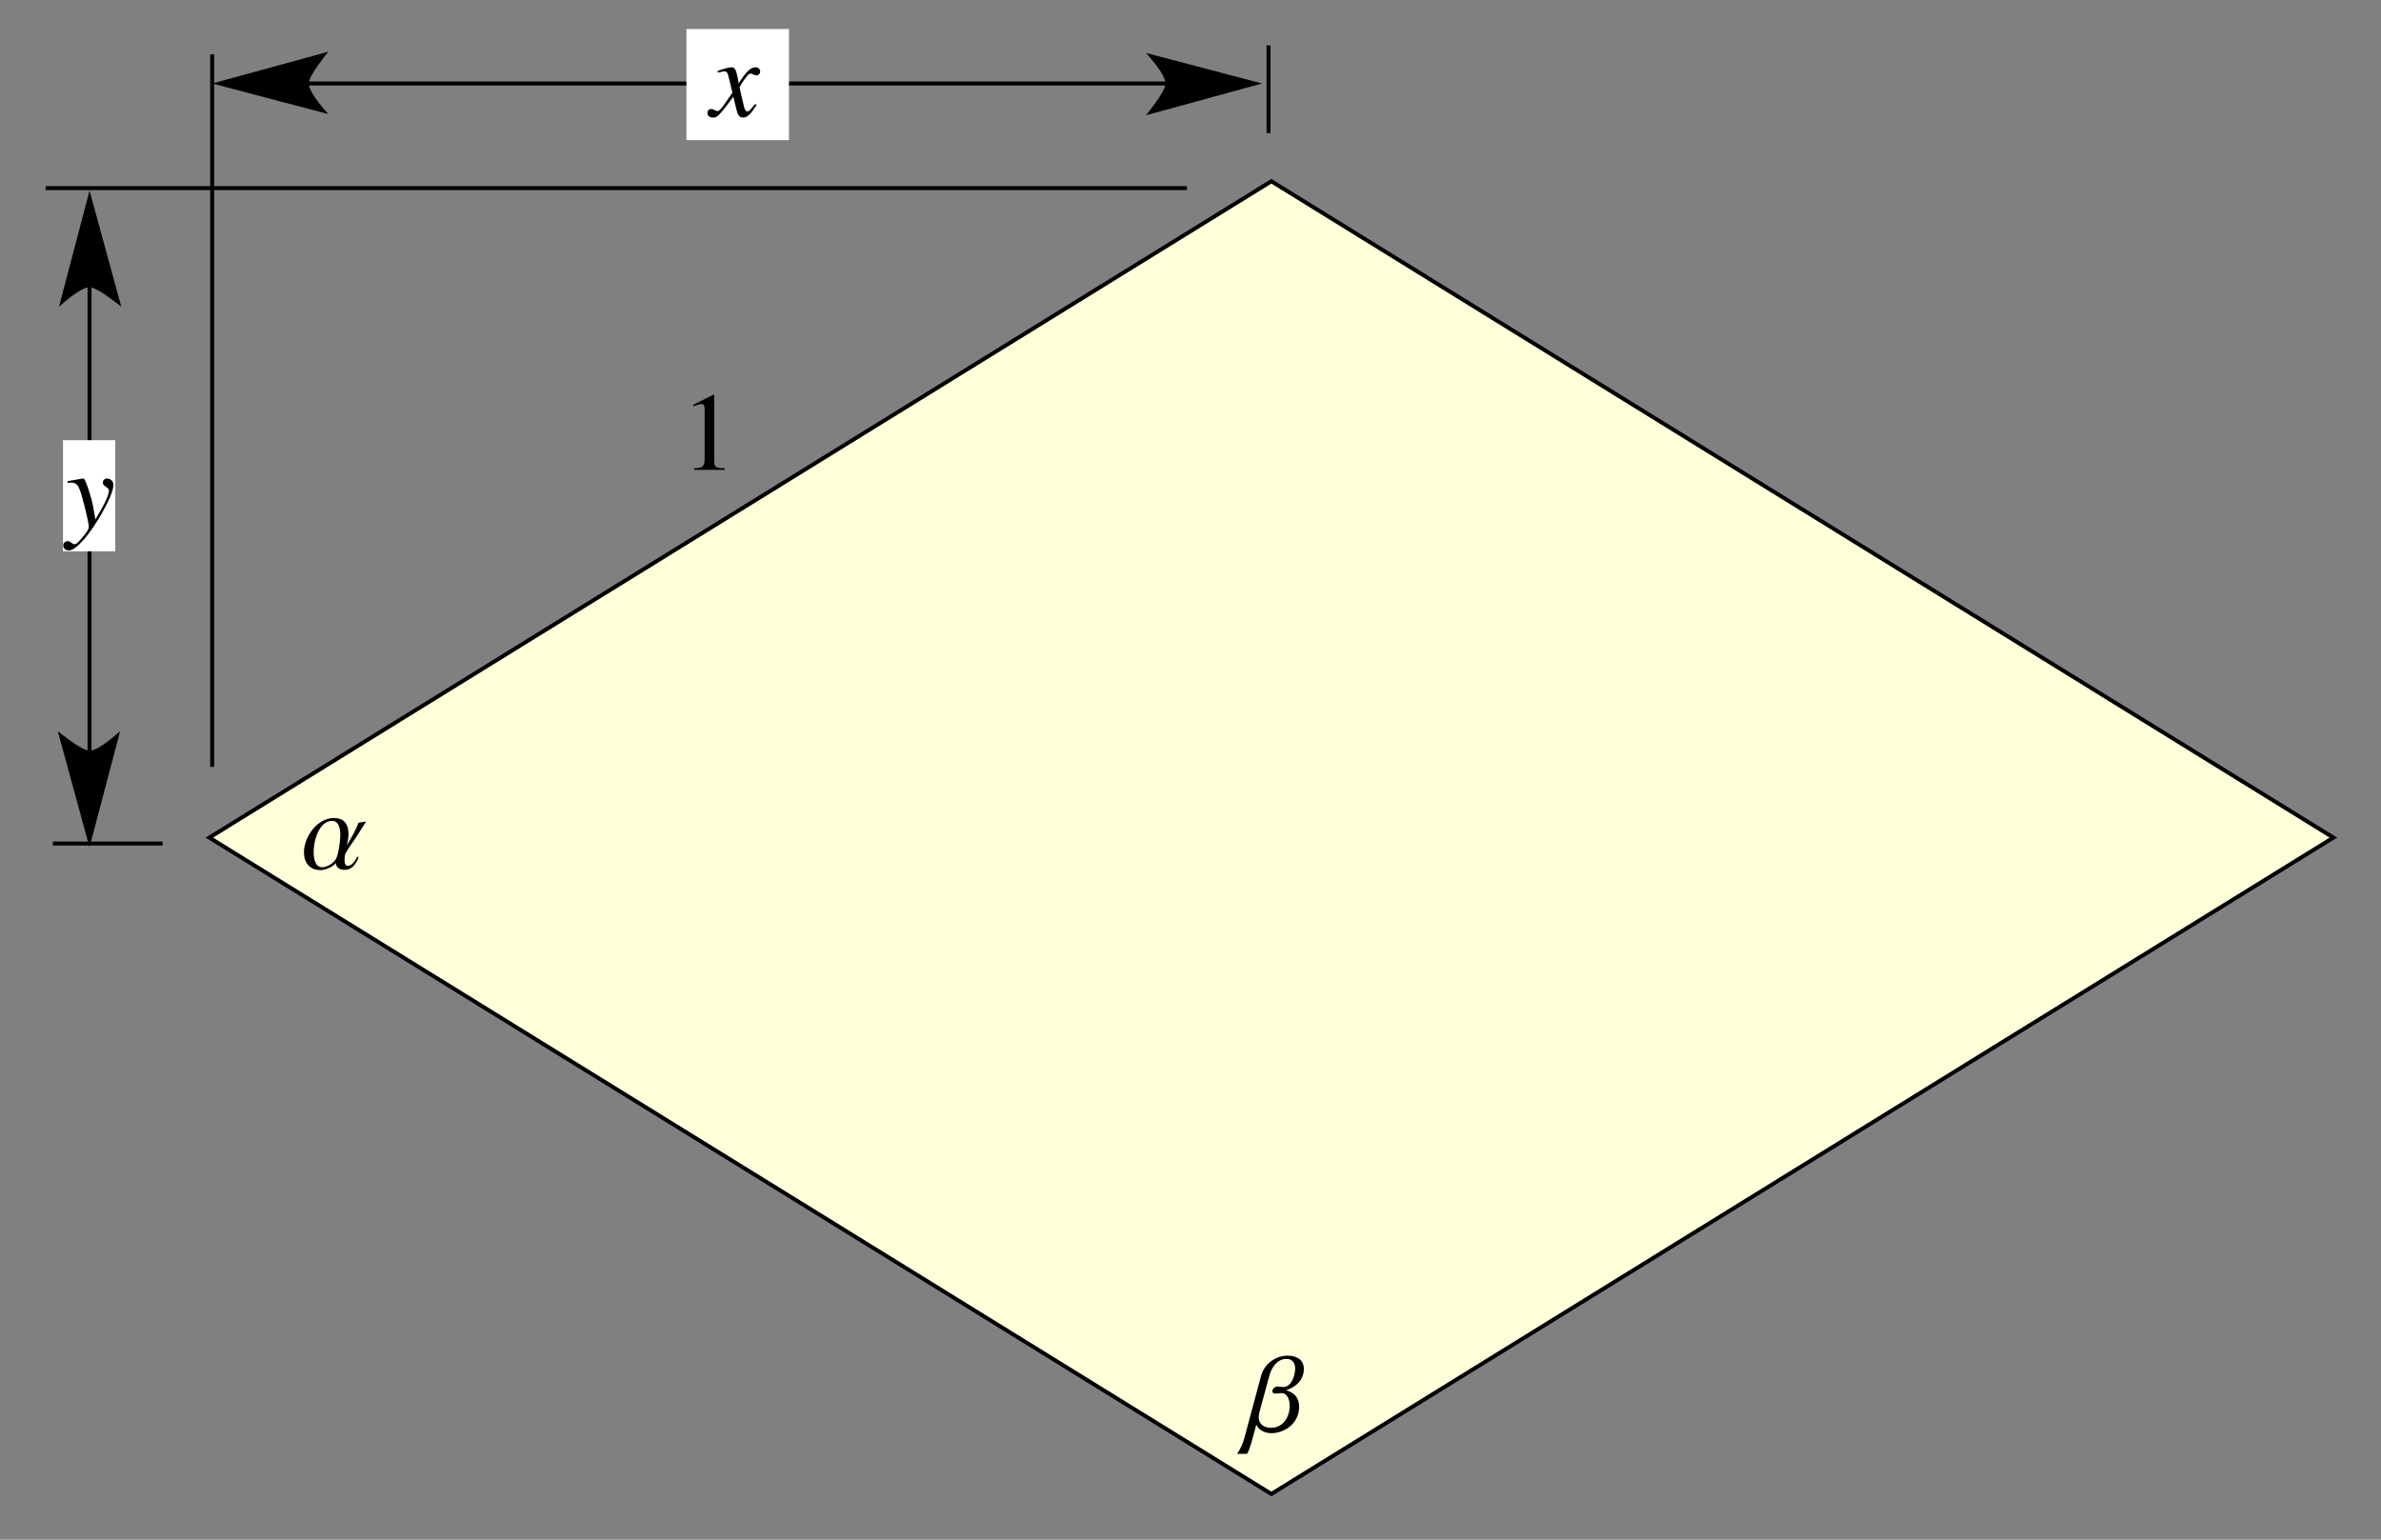 <?xml version="1.0" encoding="UTF-8"?>
<svg xmlns="http://www.w3.org/2000/svg" xmlns:xlink="http://www.w3.org/1999/xlink" width="300" height="194" viewBox="0 0 300 194">
<rect x="0" y="0" width="300" height="194" fill="#808080" stroke="none"/>
<defs>
<g>
<g id="glyph-0-0">
</g>
<g id="glyph-0-1">
<path d="M 8.172 -6.031 L 7.203 -5.875 C 7.016 -5.188 6.141 -3.641 5.719 -3.016 C 5.859 -3.469 5.953 -3.969 5.953 -4.453 C 5.953 -5.672 5.422 -6.469 4.125 -6.469 C 2.016 -6.469 0.344 -4.109 0.344 -2.141 C 0.344 -0.844 1.062 0.094 2.422 0.094 C 3.062 0.094 3.969 -0.312 4.375 -0.797 C 4.375 -0.203 4.891 0.062 5.438 0.062 C 5.984 0.062 6.391 -0.156 6.719 -0.594 C 6.891 -0.812 7.203 -1.281 7.203 -1.562 C 7.203 -1.578 7.203 -1.594 7.203 -1.609 L 7.172 -1.641 C 6.938 -1.594 6.656 -0.453 5.844 -0.453 C 5.484 -0.453 5.453 -0.922 5.453 -1.188 C 5.453 -1.359 5.484 -1.844 5.562 -1.984 C 5.766 -2.422 6.625 -3.594 6.938 -4.078 C 7.344 -4.719 7.766 -5.375 8.172 -6.031 Z M 4.922 -4.344 C 4.922 -3.641 4.719 -1.969 4.406 -1.375 C 4.125 -0.797 3.281 -0.266 2.625 -0.266 C 1.688 -0.266 1.562 -1.531 1.562 -2.219 C 1.562 -3.562 2.219 -6.109 3.891 -6.109 C 4.781 -6.109 4.922 -5.031 4.922 -4.344 Z M 4.922 -4.344 "/>
</g>
<g id="glyph-0-2">
<path d="M 7.062 -7.844 C 7.062 -9.047 6.094 -9.516 5.016 -9.516 C 3.5 -9.516 2.094 -8.484 1.688 -7.016 L -0.453 0.938 C -0.594 1.469 -1.016 2.453 -1.359 2.859 L -0.109 2.859 C 0.203 2.641 0.906 -0.234 1.062 -0.797 L 1.078 -0.797 C 1.422 -0.078 2.203 0.25 2.953 0.25 C 4.812 0.25 6.469 -1.125 6.469 -3.047 C 6.469 -4.172 5.938 -4.812 4.875 -5.141 L 4.875 -5.188 C 6.109 -5.547 7.062 -6.516 7.062 -7.844 Z M 5.969 -7.875 C 5.969 -7.031 5.5 -5.562 4.484 -5.562 C 4.234 -5.562 3.984 -5.625 3.734 -5.625 C 3.438 -5.625 3.094 -5.344 3.094 -5.031 C 3.094 -4.812 3.281 -4.734 3.453 -4.734 C 3.734 -4.734 3.984 -4.797 4.266 -4.797 C 5.047 -4.797 5.281 -3.828 5.281 -3.203 C 5.281 -1.812 4.469 -0.422 2.938 -0.422 C 2.094 -0.422 1.375 -0.844 1.375 -1.781 C 1.375 -1.953 1.406 -2.172 1.453 -2.344 L 2.719 -7 C 3 -8.016 3.703 -9.109 4.875 -9.109 C 5.641 -9.109 5.969 -8.578 5.969 -7.875 Z M 5.969 -7.875 "/>
</g>
<g id="glyph-1-0">
</g>
<g id="glyph-1-1">
<path d="M 1.656 0 L 5.516 0 L 5.516 -0.203 C 4.438 -0.203 4.203 -0.359 4.188 -1.031 L 4.188 -9.438 L 4.078 -9.469 L 1.547 -8.188 L 1.547 -8 C 2.094 -8.203 2.438 -8.297 2.562 -8.297 C 2.859 -8.297 2.984 -8.094 2.984 -7.641 L 2.984 -1.297 C 2.953 -0.422 2.719 -0.219 1.656 -0.203 Z M 1.656 0 "/>
</g>
<g id="glyph-2-0">
</g>
<g id="glyph-2-1">
<path d="M 5.625 -1.547 C 5.516 -1.422 5.453 -1.344 5.312 -1.172 C 5 -0.75 4.828 -0.609 4.656 -0.609 C 4.469 -0.609 4.344 -0.797 4.234 -1.188 C 4.203 -1.344 4.203 -1.375 4.188 -1.406 C 3.844 -2.844 3.688 -3.484 3.688 -3.703 C 4.312 -4.781 4.797 -5.391 5.047 -5.391 C 5.141 -5.391 5.266 -5.344 5.391 -5.281 C 5.562 -5.188 5.656 -5.156 5.781 -5.156 C 6.062 -5.156 6.266 -5.359 6.266 -5.656 C 6.266 -5.969 6.016 -6.172 5.688 -6.172 C 5.062 -6.172 4.547 -5.672 3.562 -4.172 L 3.422 -4.938 C 3.219 -5.891 3.062 -6.172 2.688 -6.172 C 2.359 -6.172 1.922 -6.062 1.047 -5.766 C 0.969 -5.734 0.969 -5.734 0.891 -5.719 L 0.953 -5.5 C 1.5 -5.641 1.594 -5.656 1.734 -5.656 C 2.094 -5.656 2.172 -5.531 2.359 -4.688 L 2.766 -2.969 L 1.625 -1.328 C 1.328 -0.906 1.062 -0.656 0.906 -0.656 C 0.828 -0.656 0.688 -0.703 0.547 -0.781 C 0.359 -0.875 0.219 -0.922 0.094 -0.922 C -0.188 -0.922 -0.375 -0.719 -0.375 -0.438 C -0.375 -0.062 -0.109 0.156 0.328 0.156 C 0.75 0.156 0.922 0.031 1.625 -0.812 C 2 -1.281 2.312 -1.688 2.891 -2.469 L 3.297 -0.781 C 3.484 -0.062 3.672 0.156 4.109 0.156 C 4.641 0.156 5.016 -0.188 5.828 -1.438 Z M 5.625 -1.547 "/>
</g>
<g id="glyph-2-2">
<path d="M 0.203 -5.594 C 0.375 -5.641 0.484 -5.656 0.641 -5.656 C 1.219 -5.656 1.484 -5.438 1.766 -4.672 C 2.141 -3.641 2.875 -0.641 2.875 -0.109 C 2.875 0.109 2.766 0.344 2.578 0.609 C 2.188 1.125 1.859 1.516 1.688 1.688 C 1.406 2 1.25 2.109 1.062 2.109 C 0.969 2.109 0.875 2.078 0.734 1.953 C 0.516 1.797 0.375 1.719 0.203 1.719 C -0.094 1.719 -0.344 1.953 -0.344 2.266 C -0.344 2.625 -0.047 2.891 0.375 2.891 C 1.281 2.891 3.094 0.797 4.625 -1.984 C 5.578 -3.703 5.969 -4.719 5.969 -5.406 C 5.969 -5.828 5.609 -6.172 5.188 -6.172 C 4.875 -6.172 4.641 -5.969 4.641 -5.656 C 4.641 -5.438 4.766 -5.297 5.047 -5.109 C 5.312 -4.953 5.406 -4.828 5.406 -4.641 C 5.406 -4.078 4.906 -3 3.703 -1.016 L 3.422 -2.625 C 3.203 -3.875 2.422 -6.172 2.219 -6.172 L 2.156 -6.172 C 2.125 -6.156 2.094 -6.156 2.031 -6.156 C 1.922 -6.141 1.406 -6.062 0.656 -5.922 C 0.594 -5.906 0.406 -5.859 0.203 -5.844 Z M 0.203 -5.594 "/>
</g>
</g>
<clipPath id="clip-0">
<path clip-rule="nonzero" d="M 86.488 3.656 L 99.406 3.656 L 99.406 17.656 L 86.488 17.656 Z M 86.488 3.656 "/>
</clipPath>
<clipPath id="clip-1">
<path clip-rule="nonzero" d="M 7.938 55.465 L 14.527 55.465 L 14.527 69.465 L 7.938 69.465 Z M 7.938 55.465 "/>
</clipPath>
</defs>
<path fill-rule="nonzero" fill="rgb(100%, 100%, 84.959%)" fill-opacity="1" stroke-width="5" stroke-linecap="square" stroke-linejoin="miter" stroke="rgb(0%, 0%, 0%)" stroke-opacity="1" stroke-miterlimit="3.25" d="M 263.75 884.609 L 1601.875 1711.602 L 2940 884.609 L 1601.875 57.617 Z M 263.75 884.609 " transform="matrix(0.1, 0, 0, -0.1, 0, 194)"/>
<g fill="rgb(0%, 0%, 0%)" fill-opacity="1">
<use xlink:href="#glyph-0-1" x="37.956" y="109.539"/>
</g>
<g fill="rgb(0%, 0%, 0%)" fill-opacity="1">
<use xlink:href="#glyph-0-2" x="157.218" y="180.327"/>
</g>
<g fill="rgb(0%, 0%, 0%)" fill-opacity="1">
<use xlink:href="#glyph-1-1" x="85.797" y="59.201"/>
</g>
<path fill="none" stroke-width="5" stroke-linecap="square" stroke-linejoin="miter" stroke="rgb(0%, 0%, 0%)" stroke-opacity="1" stroke-miterlimit="3.25" d="M 267.344 976.289 L 267.344 1869.023 " transform="matrix(0.1, 0, 0, -0.1, 0, 194)"/>
<path fill="none" stroke-width="5" stroke-linecap="square" stroke-linejoin="miter" stroke="rgb(0%, 0%, 0%)" stroke-opacity="1" stroke-miterlimit="3.25" d="M 1598.32 1774.805 L 1598.32 1880.312 " transform="matrix(0.1, 0, 0, -0.1, 0, 194)"/>
<path fill="none" stroke-width="5" stroke-linecap="butt" stroke-linejoin="miter" stroke="rgb(0%, 0%, 0%)" stroke-opacity="1" stroke-miterlimit="3.25" d="M 388.398 1834.805 L 1469.141 1834.805 " transform="matrix(0.1, 0, 0, -0.1, 0, 194)"/>
<path fill-rule="nonzero" fill="rgb(0%, 0%, 0%)" fill-opacity="1" d="M 41.363 14.371 L 40.973 13.934 L 40.117 12.883 L 39.66 12.25 L 39.266 11.613 L 38.992 11.02 L 38.898 10.52 L 38.992 10.066 L 39.266 9.48 L 39.66 8.824 L 40.117 8.152 L 40.973 7.004 L 41.363 6.516 L 26.734 10.52 L 41.363 14.371 "/>
<path fill-rule="nonzero" fill="rgb(0%, 0%, 0%)" fill-opacity="1" d="M 144.391 6.672 L 144.781 7.105 L 145.637 8.156 L 146.094 8.789 L 146.484 9.426 L 146.758 10.02 L 146.855 10.52 L 146.758 10.973 L 146.484 11.559 L 146.094 12.215 L 145.637 12.887 L 144.781 14.035 L 144.391 14.523 L 159.02 10.52 L 144.391 6.672 "/>
<path fill="none" stroke-width="5" stroke-linecap="square" stroke-linejoin="miter" stroke="rgb(0%, 0%, 0%)" stroke-opacity="1" stroke-miterlimit="3.25" d="M 1493.008 1702.969 L 60 1702.969 " transform="matrix(0.1, 0, 0, -0.1, 0, 194)"/>
<path fill="none" stroke-width="5" stroke-linecap="square" stroke-linejoin="miter" stroke="rgb(0%, 0%, 0%)" stroke-opacity="1" stroke-miterlimit="3.25" d="M 202.422 877.148 L 69.102 877.148 " transform="matrix(0.1, 0, 0, -0.1, 0, 194)"/>
<path fill="none" stroke-width="5" stroke-linecap="butt" stroke-linejoin="miter" stroke="rgb(0%, 0%, 0%)" stroke-opacity="1" stroke-miterlimit="3.25" d="M 112.812 1578.711 L 112.812 993.477 " transform="matrix(0.1, 0, 0, -0.1, 0, 194)"/>
<path fill-rule="nonzero" fill="rgb(0%, 0%, 0%)" fill-opacity="1" d="M 7.43 38.656 L 7.867 38.266 L 8.918 37.406 L 9.551 36.953 L 10.188 36.559 L 10.781 36.285 L 11.281 36.191 L 11.734 36.285 L 12.32 36.559 L 12.977 36.953 L 13.648 37.406 L 14.797 38.266 L 15.285 38.656 L 11.281 24.023 L 7.43 38.656 "/>
<path fill-rule="nonzero" fill="rgb(0%, 0%, 0%)" fill-opacity="1" d="M 15.133 92.125 L 14.695 92.516 L 13.645 93.371 L 13.012 93.828 L 12.375 94.223 L 11.781 94.496 L 11.281 94.59 L 10.828 94.496 L 10.242 94.223 L 9.586 93.828 L 8.914 93.371 L 7.766 92.516 L 7.277 92.125 L 11.281 106.754 L 15.133 92.125 "/>
<g clip-path="url(#clip-0)">
<path fill-rule="nonzero" fill="rgb(100%, 100%, 100%)" fill-opacity="1" d="M 86.488 17.656 L 99.406 17.656 L 99.406 3.656 L 86.488 3.656 Z M 86.488 17.656 "/>
</g>
<g fill="rgb(0%, 0%, 0%)" fill-opacity="1">
<use xlink:href="#glyph-2-1" x="89.511" y="14.655"/>
</g>
<g clip-path="url(#clip-1)">
<path fill-rule="nonzero" fill="rgb(100%, 100%, 100%)" fill-opacity="1" d="M 7.938 69.465 L 14.527 69.465 L 14.527 55.465 L 7.938 55.465 Z M 7.938 69.465 "/>
</g>
<g fill="rgb(0%, 0%, 0%)" fill-opacity="1">
<use xlink:href="#glyph-2-2" x="8.314" y="66.465"/>
</g>
</svg>
